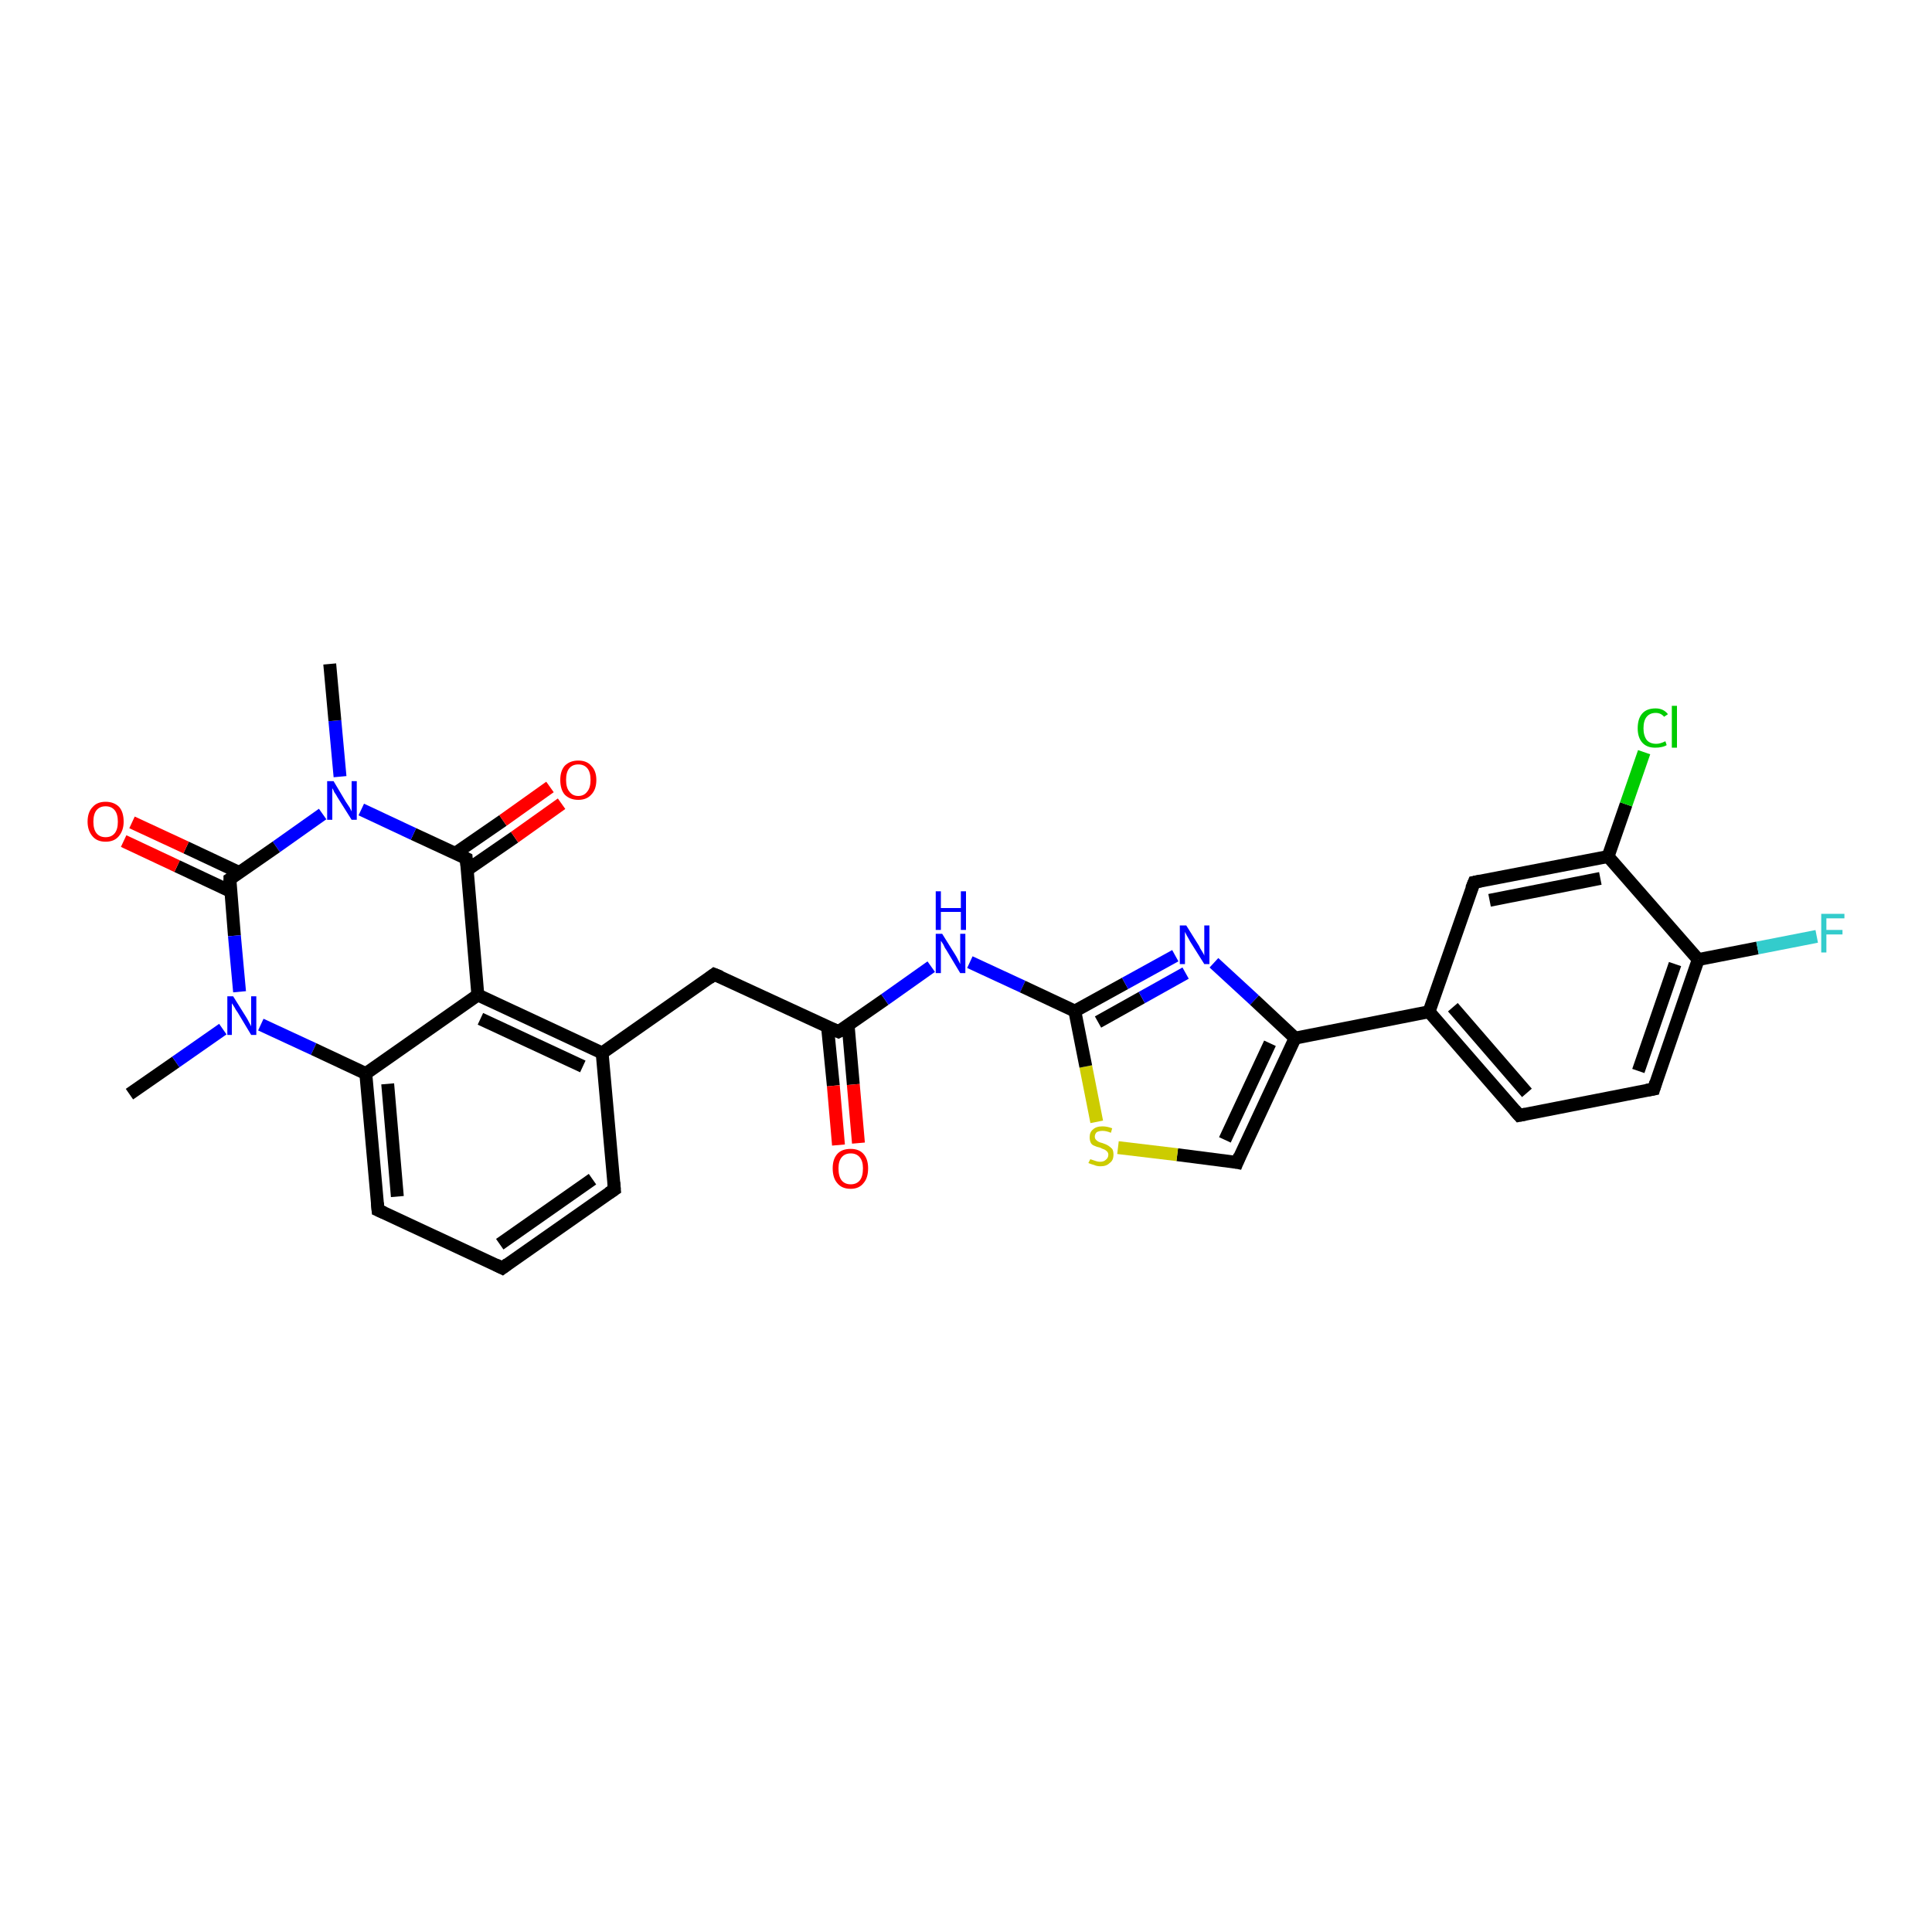 <?xml version='1.0' encoding='iso-8859-1'?>
<svg version='1.1' baseProfile='full'
              xmlns='http://www.w3.org/2000/svg'
                      xmlns:rdkit='http://www.rdkit.org/xml'
                      xmlns:xlink='http://www.w3.org/1999/xlink'
                  xml:space='preserve'
width='300px' height='300px' viewBox='0 0 300 300'>
<!-- END OF HEADER -->
<rect style='opacity:1.0;fill:#FFFFFF;stroke:none' width='300.0' height='300.0' x='0.0' y='0.0'> </rect>
<path class='bond-0 atom-0 atom-1' d='M 20.1,169.9 L 27.3,164.9' style='fill:none;fill-rule:evenodd;stroke:#000000;stroke-width:2.0px;stroke-linecap:butt;stroke-linejoin:miter;stroke-opacity:1' />
<path class='bond-0 atom-0 atom-1' d='M 27.3,164.9 L 34.6,159.8' style='fill:none;fill-rule:evenodd;stroke:#0000FF;stroke-width:2.0px;stroke-linecap:butt;stroke-linejoin:miter;stroke-opacity:1' />
<path class='bond-1 atom-1 atom-2' d='M 40.5,159.1 L 48.7,162.9' style='fill:none;fill-rule:evenodd;stroke:#0000FF;stroke-width:2.0px;stroke-linecap:butt;stroke-linejoin:miter;stroke-opacity:1' />
<path class='bond-1 atom-1 atom-2' d='M 48.7,162.9 L 56.8,166.7' style='fill:none;fill-rule:evenodd;stroke:#000000;stroke-width:2.0px;stroke-linecap:butt;stroke-linejoin:miter;stroke-opacity:1' />
<path class='bond-2 atom-2 atom-3' d='M 56.8,166.7 L 58.7,187.9' style='fill:none;fill-rule:evenodd;stroke:#000000;stroke-width:2.0px;stroke-linecap:butt;stroke-linejoin:miter;stroke-opacity:1' />
<path class='bond-2 atom-2 atom-3' d='M 60.2,168.3 L 61.7,185.8' style='fill:none;fill-rule:evenodd;stroke:#000000;stroke-width:2.0px;stroke-linecap:butt;stroke-linejoin:miter;stroke-opacity:1' />
<path class='bond-3 atom-3 atom-4' d='M 58.7,187.9 L 78.0,196.9' style='fill:none;fill-rule:evenodd;stroke:#000000;stroke-width:2.0px;stroke-linecap:butt;stroke-linejoin:miter;stroke-opacity:1' />
<path class='bond-4 atom-4 atom-5' d='M 78.0,196.9 L 95.4,184.7' style='fill:none;fill-rule:evenodd;stroke:#000000;stroke-width:2.0px;stroke-linecap:butt;stroke-linejoin:miter;stroke-opacity:1' />
<path class='bond-4 atom-4 atom-5' d='M 77.6,193.2 L 92.0,183.1' style='fill:none;fill-rule:evenodd;stroke:#000000;stroke-width:2.0px;stroke-linecap:butt;stroke-linejoin:miter;stroke-opacity:1' />
<path class='bond-5 atom-5 atom-6' d='M 95.4,184.7 L 93.5,163.5' style='fill:none;fill-rule:evenodd;stroke:#000000;stroke-width:2.0px;stroke-linecap:butt;stroke-linejoin:miter;stroke-opacity:1' />
<path class='bond-6 atom-6 atom-7' d='M 93.5,163.5 L 110.9,151.3' style='fill:none;fill-rule:evenodd;stroke:#000000;stroke-width:2.0px;stroke-linecap:butt;stroke-linejoin:miter;stroke-opacity:1' />
<path class='bond-7 atom-7 atom-8' d='M 110.9,151.3 L 130.2,160.2' style='fill:none;fill-rule:evenodd;stroke:#000000;stroke-width:2.0px;stroke-linecap:butt;stroke-linejoin:miter;stroke-opacity:1' />
<path class='bond-8 atom-8 atom-9' d='M 128.5,159.5 L 129.4,168.6' style='fill:none;fill-rule:evenodd;stroke:#000000;stroke-width:2.0px;stroke-linecap:butt;stroke-linejoin:miter;stroke-opacity:1' />
<path class='bond-8 atom-8 atom-9' d='M 129.4,168.6 L 130.2,177.8' style='fill:none;fill-rule:evenodd;stroke:#FF0000;stroke-width:2.0px;stroke-linecap:butt;stroke-linejoin:miter;stroke-opacity:1' />
<path class='bond-8 atom-8 atom-9' d='M 131.7,159.2 L 132.5,168.4' style='fill:none;fill-rule:evenodd;stroke:#000000;stroke-width:2.0px;stroke-linecap:butt;stroke-linejoin:miter;stroke-opacity:1' />
<path class='bond-8 atom-8 atom-9' d='M 132.5,168.4 L 133.3,177.5' style='fill:none;fill-rule:evenodd;stroke:#FF0000;stroke-width:2.0px;stroke-linecap:butt;stroke-linejoin:miter;stroke-opacity:1' />
<path class='bond-9 atom-8 atom-10' d='M 130.2,160.2 L 137.4,155.2' style='fill:none;fill-rule:evenodd;stroke:#000000;stroke-width:2.0px;stroke-linecap:butt;stroke-linejoin:miter;stroke-opacity:1' />
<path class='bond-9 atom-8 atom-10' d='M 137.4,155.2 L 144.6,150.1' style='fill:none;fill-rule:evenodd;stroke:#0000FF;stroke-width:2.0px;stroke-linecap:butt;stroke-linejoin:miter;stroke-opacity:1' />
<path class='bond-10 atom-10 atom-11' d='M 150.6,149.4 L 158.8,153.2' style='fill:none;fill-rule:evenodd;stroke:#0000FF;stroke-width:2.0px;stroke-linecap:butt;stroke-linejoin:miter;stroke-opacity:1' />
<path class='bond-10 atom-10 atom-11' d='M 158.8,153.2 L 166.9,157.0' style='fill:none;fill-rule:evenodd;stroke:#000000;stroke-width:2.0px;stroke-linecap:butt;stroke-linejoin:miter;stroke-opacity:1' />
<path class='bond-11 atom-11 atom-12' d='M 166.9,157.0 L 174.7,152.7' style='fill:none;fill-rule:evenodd;stroke:#000000;stroke-width:2.0px;stroke-linecap:butt;stroke-linejoin:miter;stroke-opacity:1' />
<path class='bond-11 atom-11 atom-12' d='M 174.7,152.7 L 182.5,148.4' style='fill:none;fill-rule:evenodd;stroke:#0000FF;stroke-width:2.0px;stroke-linecap:butt;stroke-linejoin:miter;stroke-opacity:1' />
<path class='bond-11 atom-11 atom-12' d='M 170.5,158.7 L 177.3,154.9' style='fill:none;fill-rule:evenodd;stroke:#000000;stroke-width:2.0px;stroke-linecap:butt;stroke-linejoin:miter;stroke-opacity:1' />
<path class='bond-11 atom-11 atom-12' d='M 177.3,154.9 L 184.1,151.1' style='fill:none;fill-rule:evenodd;stroke:#0000FF;stroke-width:2.0px;stroke-linecap:butt;stroke-linejoin:miter;stroke-opacity:1' />
<path class='bond-12 atom-12 atom-13' d='M 188.5,149.5 L 194.8,155.3' style='fill:none;fill-rule:evenodd;stroke:#0000FF;stroke-width:2.0px;stroke-linecap:butt;stroke-linejoin:miter;stroke-opacity:1' />
<path class='bond-12 atom-12 atom-13' d='M 194.8,155.3 L 201.1,161.2' style='fill:none;fill-rule:evenodd;stroke:#000000;stroke-width:2.0px;stroke-linecap:butt;stroke-linejoin:miter;stroke-opacity:1' />
<path class='bond-13 atom-13 atom-14' d='M 201.1,161.2 L 192.1,180.5' style='fill:none;fill-rule:evenodd;stroke:#000000;stroke-width:2.0px;stroke-linecap:butt;stroke-linejoin:miter;stroke-opacity:1' />
<path class='bond-13 atom-13 atom-14' d='M 197.2,162.0 L 190.2,177.0' style='fill:none;fill-rule:evenodd;stroke:#000000;stroke-width:2.0px;stroke-linecap:butt;stroke-linejoin:miter;stroke-opacity:1' />
<path class='bond-14 atom-14 atom-15' d='M 192.1,180.5 L 182.8,179.3' style='fill:none;fill-rule:evenodd;stroke:#000000;stroke-width:2.0px;stroke-linecap:butt;stroke-linejoin:miter;stroke-opacity:1' />
<path class='bond-14 atom-14 atom-15' d='M 182.8,179.3 L 173.6,178.2' style='fill:none;fill-rule:evenodd;stroke:#CCCC00;stroke-width:2.0px;stroke-linecap:butt;stroke-linejoin:miter;stroke-opacity:1' />
<path class='bond-15 atom-13 atom-16' d='M 201.1,161.2 L 221.9,157.1' style='fill:none;fill-rule:evenodd;stroke:#000000;stroke-width:2.0px;stroke-linecap:butt;stroke-linejoin:miter;stroke-opacity:1' />
<path class='bond-16 atom-16 atom-17' d='M 221.9,157.1 L 235.9,173.2' style='fill:none;fill-rule:evenodd;stroke:#000000;stroke-width:2.0px;stroke-linecap:butt;stroke-linejoin:miter;stroke-opacity:1' />
<path class='bond-16 atom-16 atom-17' d='M 225.6,156.4 L 237.1,169.7' style='fill:none;fill-rule:evenodd;stroke:#000000;stroke-width:2.0px;stroke-linecap:butt;stroke-linejoin:miter;stroke-opacity:1' />
<path class='bond-17 atom-17 atom-18' d='M 235.9,173.2 L 256.8,169.1' style='fill:none;fill-rule:evenodd;stroke:#000000;stroke-width:2.0px;stroke-linecap:butt;stroke-linejoin:miter;stroke-opacity:1' />
<path class='bond-18 atom-18 atom-19' d='M 256.8,169.1 L 263.7,149.0' style='fill:none;fill-rule:evenodd;stroke:#000000;stroke-width:2.0px;stroke-linecap:butt;stroke-linejoin:miter;stroke-opacity:1' />
<path class='bond-18 atom-18 atom-19' d='M 254.4,166.3 L 260.1,149.7' style='fill:none;fill-rule:evenodd;stroke:#000000;stroke-width:2.0px;stroke-linecap:butt;stroke-linejoin:miter;stroke-opacity:1' />
<path class='bond-19 atom-19 atom-20' d='M 263.7,149.0 L 272.9,147.2' style='fill:none;fill-rule:evenodd;stroke:#000000;stroke-width:2.0px;stroke-linecap:butt;stroke-linejoin:miter;stroke-opacity:1' />
<path class='bond-19 atom-19 atom-20' d='M 272.9,147.2 L 282.1,145.4' style='fill:none;fill-rule:evenodd;stroke:#33CCCC;stroke-width:2.0px;stroke-linecap:butt;stroke-linejoin:miter;stroke-opacity:1' />
<path class='bond-20 atom-19 atom-21' d='M 263.7,149.0 L 249.7,133.0' style='fill:none;fill-rule:evenodd;stroke:#000000;stroke-width:2.0px;stroke-linecap:butt;stroke-linejoin:miter;stroke-opacity:1' />
<path class='bond-21 atom-21 atom-22' d='M 249.7,133.0 L 252.5,124.9' style='fill:none;fill-rule:evenodd;stroke:#000000;stroke-width:2.0px;stroke-linecap:butt;stroke-linejoin:miter;stroke-opacity:1' />
<path class='bond-21 atom-21 atom-22' d='M 252.5,124.9 L 255.3,116.8' style='fill:none;fill-rule:evenodd;stroke:#00CC00;stroke-width:2.0px;stroke-linecap:butt;stroke-linejoin:miter;stroke-opacity:1' />
<path class='bond-22 atom-21 atom-23' d='M 249.7,133.0 L 228.9,137.0' style='fill:none;fill-rule:evenodd;stroke:#000000;stroke-width:2.0px;stroke-linecap:butt;stroke-linejoin:miter;stroke-opacity:1' />
<path class='bond-22 atom-21 atom-23' d='M 248.5,136.4 L 231.3,139.8' style='fill:none;fill-rule:evenodd;stroke:#000000;stroke-width:2.0px;stroke-linecap:butt;stroke-linejoin:miter;stroke-opacity:1' />
<path class='bond-23 atom-6 atom-24' d='M 93.5,163.5 L 74.2,154.5' style='fill:none;fill-rule:evenodd;stroke:#000000;stroke-width:2.0px;stroke-linecap:butt;stroke-linejoin:miter;stroke-opacity:1' />
<path class='bond-23 atom-6 atom-24' d='M 90.5,165.6 L 74.6,158.2' style='fill:none;fill-rule:evenodd;stroke:#000000;stroke-width:2.0px;stroke-linecap:butt;stroke-linejoin:miter;stroke-opacity:1' />
<path class='bond-24 atom-24 atom-25' d='M 74.2,154.5 L 72.4,133.3' style='fill:none;fill-rule:evenodd;stroke:#000000;stroke-width:2.0px;stroke-linecap:butt;stroke-linejoin:miter;stroke-opacity:1' />
<path class='bond-25 atom-25 atom-26' d='M 72.5,135.1 L 79.9,130.0' style='fill:none;fill-rule:evenodd;stroke:#000000;stroke-width:2.0px;stroke-linecap:butt;stroke-linejoin:miter;stroke-opacity:1' />
<path class='bond-25 atom-25 atom-26' d='M 79.9,130.0 L 87.2,124.8' style='fill:none;fill-rule:evenodd;stroke:#FF0000;stroke-width:2.0px;stroke-linecap:butt;stroke-linejoin:miter;stroke-opacity:1' />
<path class='bond-25 atom-25 atom-26' d='M 70.7,132.5 L 78.1,127.4' style='fill:none;fill-rule:evenodd;stroke:#000000;stroke-width:2.0px;stroke-linecap:butt;stroke-linejoin:miter;stroke-opacity:1' />
<path class='bond-25 atom-25 atom-26' d='M 78.1,127.4 L 85.4,122.2' style='fill:none;fill-rule:evenodd;stroke:#FF0000;stroke-width:2.0px;stroke-linecap:butt;stroke-linejoin:miter;stroke-opacity:1' />
<path class='bond-26 atom-25 atom-27' d='M 72.4,133.3 L 64.2,129.5' style='fill:none;fill-rule:evenodd;stroke:#000000;stroke-width:2.0px;stroke-linecap:butt;stroke-linejoin:miter;stroke-opacity:1' />
<path class='bond-26 atom-25 atom-27' d='M 64.2,129.5 L 56.1,125.7' style='fill:none;fill-rule:evenodd;stroke:#0000FF;stroke-width:2.0px;stroke-linecap:butt;stroke-linejoin:miter;stroke-opacity:1' />
<path class='bond-27 atom-27 atom-28' d='M 52.8,120.6 L 52.0,111.9' style='fill:none;fill-rule:evenodd;stroke:#0000FF;stroke-width:2.0px;stroke-linecap:butt;stroke-linejoin:miter;stroke-opacity:1' />
<path class='bond-27 atom-27 atom-28' d='M 52.0,111.9 L 51.2,103.1' style='fill:none;fill-rule:evenodd;stroke:#000000;stroke-width:2.0px;stroke-linecap:butt;stroke-linejoin:miter;stroke-opacity:1' />
<path class='bond-28 atom-27 atom-29' d='M 50.1,126.4 L 42.9,131.5' style='fill:none;fill-rule:evenodd;stroke:#0000FF;stroke-width:2.0px;stroke-linecap:butt;stroke-linejoin:miter;stroke-opacity:1' />
<path class='bond-28 atom-27 atom-29' d='M 42.9,131.5 L 35.7,136.5' style='fill:none;fill-rule:evenodd;stroke:#000000;stroke-width:2.0px;stroke-linecap:butt;stroke-linejoin:miter;stroke-opacity:1' />
<path class='bond-29 atom-29 atom-30' d='M 37.2,135.5 L 28.9,131.6' style='fill:none;fill-rule:evenodd;stroke:#000000;stroke-width:2.0px;stroke-linecap:butt;stroke-linejoin:miter;stroke-opacity:1' />
<path class='bond-29 atom-29 atom-30' d='M 28.9,131.6 L 20.5,127.7' style='fill:none;fill-rule:evenodd;stroke:#FF0000;stroke-width:2.0px;stroke-linecap:butt;stroke-linejoin:miter;stroke-opacity:1' />
<path class='bond-29 atom-29 atom-30' d='M 35.8,138.4 L 27.5,134.5' style='fill:none;fill-rule:evenodd;stroke:#000000;stroke-width:2.0px;stroke-linecap:butt;stroke-linejoin:miter;stroke-opacity:1' />
<path class='bond-29 atom-29 atom-30' d='M 27.5,134.5 L 19.2,130.6' style='fill:none;fill-rule:evenodd;stroke:#FF0000;stroke-width:2.0px;stroke-linecap:butt;stroke-linejoin:miter;stroke-opacity:1' />
<path class='bond-30 atom-29 atom-1' d='M 35.7,136.5 L 36.4,145.3' style='fill:none;fill-rule:evenodd;stroke:#000000;stroke-width:2.0px;stroke-linecap:butt;stroke-linejoin:miter;stroke-opacity:1' />
<path class='bond-30 atom-29 atom-1' d='M 36.4,145.3 L 37.2,154.0' style='fill:none;fill-rule:evenodd;stroke:#0000FF;stroke-width:2.0px;stroke-linecap:butt;stroke-linejoin:miter;stroke-opacity:1' />
<path class='bond-31 atom-24 atom-2' d='M 74.2,154.5 L 56.8,166.7' style='fill:none;fill-rule:evenodd;stroke:#000000;stroke-width:2.0px;stroke-linecap:butt;stroke-linejoin:miter;stroke-opacity:1' />
<path class='bond-32 atom-15 atom-11' d='M 170.3,174.2 L 168.6,165.6' style='fill:none;fill-rule:evenodd;stroke:#CCCC00;stroke-width:2.0px;stroke-linecap:butt;stroke-linejoin:miter;stroke-opacity:1' />
<path class='bond-32 atom-15 atom-11' d='M 168.6,165.6 L 166.9,157.0' style='fill:none;fill-rule:evenodd;stroke:#000000;stroke-width:2.0px;stroke-linecap:butt;stroke-linejoin:miter;stroke-opacity:1' />
<path class='bond-33 atom-23 atom-16' d='M 228.9,137.0 L 221.9,157.1' style='fill:none;fill-rule:evenodd;stroke:#000000;stroke-width:2.0px;stroke-linecap:butt;stroke-linejoin:miter;stroke-opacity:1' />
<path d='M 58.6,186.8 L 58.7,187.9 L 59.6,188.3' style='fill:none;stroke:#000000;stroke-width:2.0px;stroke-linecap:butt;stroke-linejoin:miter;stroke-opacity:1;' />
<path d='M 77.0,196.4 L 78.0,196.9 L 78.8,196.3' style='fill:none;stroke:#000000;stroke-width:2.0px;stroke-linecap:butt;stroke-linejoin:miter;stroke-opacity:1;' />
<path d='M 94.5,185.3 L 95.4,184.7 L 95.3,183.6' style='fill:none;stroke:#000000;stroke-width:2.0px;stroke-linecap:butt;stroke-linejoin:miter;stroke-opacity:1;' />
<path d='M 110.1,151.9 L 110.9,151.3 L 111.9,151.7' style='fill:none;stroke:#000000;stroke-width:2.0px;stroke-linecap:butt;stroke-linejoin:miter;stroke-opacity:1;' />
<path d='M 129.3,159.8 L 130.2,160.2 L 130.6,160.0' style='fill:none;stroke:#000000;stroke-width:2.0px;stroke-linecap:butt;stroke-linejoin:miter;stroke-opacity:1;' />
<path d='M 192.5,179.5 L 192.1,180.5 L 191.6,180.4' style='fill:none;stroke:#000000;stroke-width:2.0px;stroke-linecap:butt;stroke-linejoin:miter;stroke-opacity:1;' />
<path d='M 235.2,172.4 L 235.9,173.2 L 236.9,173.0' style='fill:none;stroke:#000000;stroke-width:2.0px;stroke-linecap:butt;stroke-linejoin:miter;stroke-opacity:1;' />
<path d='M 255.7,169.3 L 256.8,169.1 L 257.1,168.1' style='fill:none;stroke:#000000;stroke-width:2.0px;stroke-linecap:butt;stroke-linejoin:miter;stroke-opacity:1;' />
<path d='M 229.9,136.8 L 228.9,137.0 L 228.5,138.0' style='fill:none;stroke:#000000;stroke-width:2.0px;stroke-linecap:butt;stroke-linejoin:miter;stroke-opacity:1;' />
<path d='M 72.5,134.4 L 72.4,133.3 L 72.0,133.1' style='fill:none;stroke:#000000;stroke-width:2.0px;stroke-linecap:butt;stroke-linejoin:miter;stroke-opacity:1;' />
<path d='M 36.0,136.3 L 35.7,136.5 L 35.7,137.0' style='fill:none;stroke:#000000;stroke-width:2.0px;stroke-linecap:butt;stroke-linejoin:miter;stroke-opacity:1;' />
<path class='atom-1' d='M 36.2 154.7
L 38.2 157.9
Q 38.4 158.2, 38.7 158.8
Q 39.0 159.3, 39.0 159.4
L 39.0 154.7
L 39.8 154.7
L 39.8 160.7
L 39.0 160.7
L 36.9 157.2
Q 36.6 156.8, 36.4 156.4
Q 36.1 155.9, 36.0 155.8
L 36.0 160.7
L 35.3 160.7
L 35.3 154.7
L 36.2 154.7
' fill='#0000FF'/>
<path class='atom-9' d='M 129.3 181.4
Q 129.3 180.0, 130.0 179.2
Q 130.7 178.4, 132.1 178.4
Q 133.4 178.4, 134.1 179.2
Q 134.8 180.0, 134.8 181.4
Q 134.8 182.9, 134.1 183.7
Q 133.4 184.6, 132.1 184.6
Q 130.7 184.6, 130.0 183.7
Q 129.3 182.9, 129.3 181.4
M 132.1 183.9
Q 133.0 183.9, 133.5 183.3
Q 134.0 182.7, 134.0 181.4
Q 134.0 180.3, 133.5 179.7
Q 133.0 179.1, 132.1 179.1
Q 131.2 179.1, 130.7 179.7
Q 130.2 180.3, 130.2 181.4
Q 130.2 182.7, 130.7 183.3
Q 131.2 183.9, 132.1 183.9
' fill='#FF0000'/>
<path class='atom-10' d='M 146.3 145.0
L 148.3 148.2
Q 148.5 148.5, 148.8 149.1
Q 149.1 149.7, 149.1 149.7
L 149.1 145.0
L 149.9 145.0
L 149.9 151.1
L 149.1 151.1
L 147.0 147.6
Q 146.7 147.2, 146.5 146.7
Q 146.2 146.2, 146.1 146.1
L 146.1 151.1
L 145.3 151.1
L 145.3 145.0
L 146.3 145.0
' fill='#0000FF'/>
<path class='atom-10' d='M 145.3 138.4
L 146.1 138.4
L 146.1 141.0
L 149.2 141.0
L 149.2 138.4
L 150.0 138.4
L 150.0 144.4
L 149.2 144.4
L 149.2 141.6
L 146.1 141.6
L 146.1 144.4
L 145.3 144.4
L 145.3 138.4
' fill='#0000FF'/>
<path class='atom-12' d='M 184.2 143.7
L 186.2 146.9
Q 186.3 147.2, 186.7 147.8
Q 187.0 148.3, 187.0 148.4
L 187.0 143.7
L 187.8 143.7
L 187.8 149.7
L 187.0 149.7
L 184.8 146.2
Q 184.6 145.8, 184.3 145.3
Q 184.1 144.9, 184.0 144.7
L 184.0 149.7
L 183.2 149.7
L 183.2 143.7
L 184.2 143.7
' fill='#0000FF'/>
<path class='atom-15' d='M 169.3 180.0
Q 169.3 180.0, 169.6 180.1
Q 169.9 180.2, 170.2 180.3
Q 170.5 180.4, 170.8 180.4
Q 171.4 180.4, 171.7 180.1
Q 172.1 179.8, 172.1 179.3
Q 172.1 179.0, 171.9 178.8
Q 171.7 178.6, 171.5 178.5
Q 171.2 178.4, 170.8 178.2
Q 170.3 178.1, 169.9 177.9
Q 169.6 177.8, 169.4 177.5
Q 169.2 177.1, 169.2 176.6
Q 169.2 175.8, 169.7 175.4
Q 170.2 174.9, 171.2 174.9
Q 171.9 174.9, 172.7 175.2
L 172.5 175.9
Q 171.8 175.6, 171.2 175.6
Q 170.7 175.6, 170.3 175.8
Q 170.0 176.1, 170.0 176.5
Q 170.0 176.8, 170.2 177.0
Q 170.4 177.2, 170.6 177.3
Q 170.8 177.4, 171.2 177.5
Q 171.8 177.7, 172.1 177.9
Q 172.4 178.1, 172.7 178.4
Q 172.9 178.7, 172.9 179.3
Q 172.9 180.2, 172.3 180.6
Q 171.8 181.1, 170.9 181.1
Q 170.3 181.1, 169.9 180.9
Q 169.5 180.8, 169.0 180.6
L 169.3 180.0
' fill='#CCCC00'/>
<path class='atom-20' d='M 282.8 141.9
L 286.4 141.9
L 286.4 142.6
L 283.6 142.6
L 283.6 144.4
L 286.1 144.4
L 286.1 145.1
L 283.6 145.1
L 283.6 147.9
L 282.8 147.9
L 282.8 141.9
' fill='#33CCCC'/>
<path class='atom-22' d='M 254.3 113.1
Q 254.3 111.6, 255.0 110.8
Q 255.7 110.0, 257.1 110.0
Q 258.3 110.0, 259.0 110.9
L 258.4 111.3
Q 257.9 110.7, 257.1 110.7
Q 256.2 110.7, 255.7 111.3
Q 255.2 111.9, 255.2 113.1
Q 255.2 114.2, 255.7 114.9
Q 256.2 115.5, 257.2 115.5
Q 257.8 115.5, 258.6 115.1
L 258.8 115.7
Q 258.5 115.9, 258.0 116.0
Q 257.6 116.1, 257.0 116.1
Q 255.7 116.1, 255.0 115.3
Q 254.3 114.5, 254.3 113.1
' fill='#00CC00'/>
<path class='atom-22' d='M 259.6 109.6
L 260.4 109.6
L 260.4 116.1
L 259.6 116.1
L 259.6 109.6
' fill='#00CC00'/>
<path class='atom-26' d='M 87.0 121.1
Q 87.0 119.7, 87.7 118.9
Q 88.5 118.1, 89.8 118.1
Q 91.1 118.1, 91.8 118.9
Q 92.6 119.7, 92.6 121.1
Q 92.6 122.6, 91.8 123.4
Q 91.1 124.2, 89.8 124.2
Q 88.5 124.2, 87.7 123.4
Q 87.0 122.6, 87.0 121.1
M 89.8 123.6
Q 90.7 123.6, 91.2 122.9
Q 91.7 122.3, 91.7 121.1
Q 91.7 119.9, 91.2 119.3
Q 90.7 118.7, 89.8 118.7
Q 88.9 118.7, 88.4 119.3
Q 87.9 119.9, 87.9 121.1
Q 87.9 122.3, 88.4 122.9
Q 88.9 123.6, 89.8 123.6
' fill='#FF0000'/>
<path class='atom-27' d='M 51.8 121.3
L 53.7 124.5
Q 53.9 124.8, 54.3 125.4
Q 54.6 126.0, 54.6 126.0
L 54.6 121.3
L 55.4 121.3
L 55.4 127.3
L 54.6 127.3
L 52.4 123.8
Q 52.2 123.4, 51.9 123.0
Q 51.7 122.5, 51.6 122.4
L 51.6 127.3
L 50.8 127.3
L 50.8 121.3
L 51.8 121.3
' fill='#0000FF'/>
<path class='atom-30' d='M 13.6 127.6
Q 13.6 126.1, 14.4 125.3
Q 15.1 124.5, 16.4 124.5
Q 17.7 124.5, 18.5 125.3
Q 19.2 126.1, 19.2 127.6
Q 19.2 129.0, 18.4 129.9
Q 17.7 130.7, 16.4 130.7
Q 15.1 130.7, 14.4 129.9
Q 13.6 129.0, 13.6 127.6
M 16.4 130.0
Q 17.3 130.0, 17.8 129.4
Q 18.3 128.8, 18.3 127.6
Q 18.3 126.4, 17.8 125.8
Q 17.3 125.2, 16.4 125.2
Q 15.5 125.2, 15.0 125.8
Q 14.5 126.4, 14.5 127.6
Q 14.5 128.8, 15.0 129.4
Q 15.5 130.0, 16.4 130.0
' fill='#FF0000'/>
</svg>
